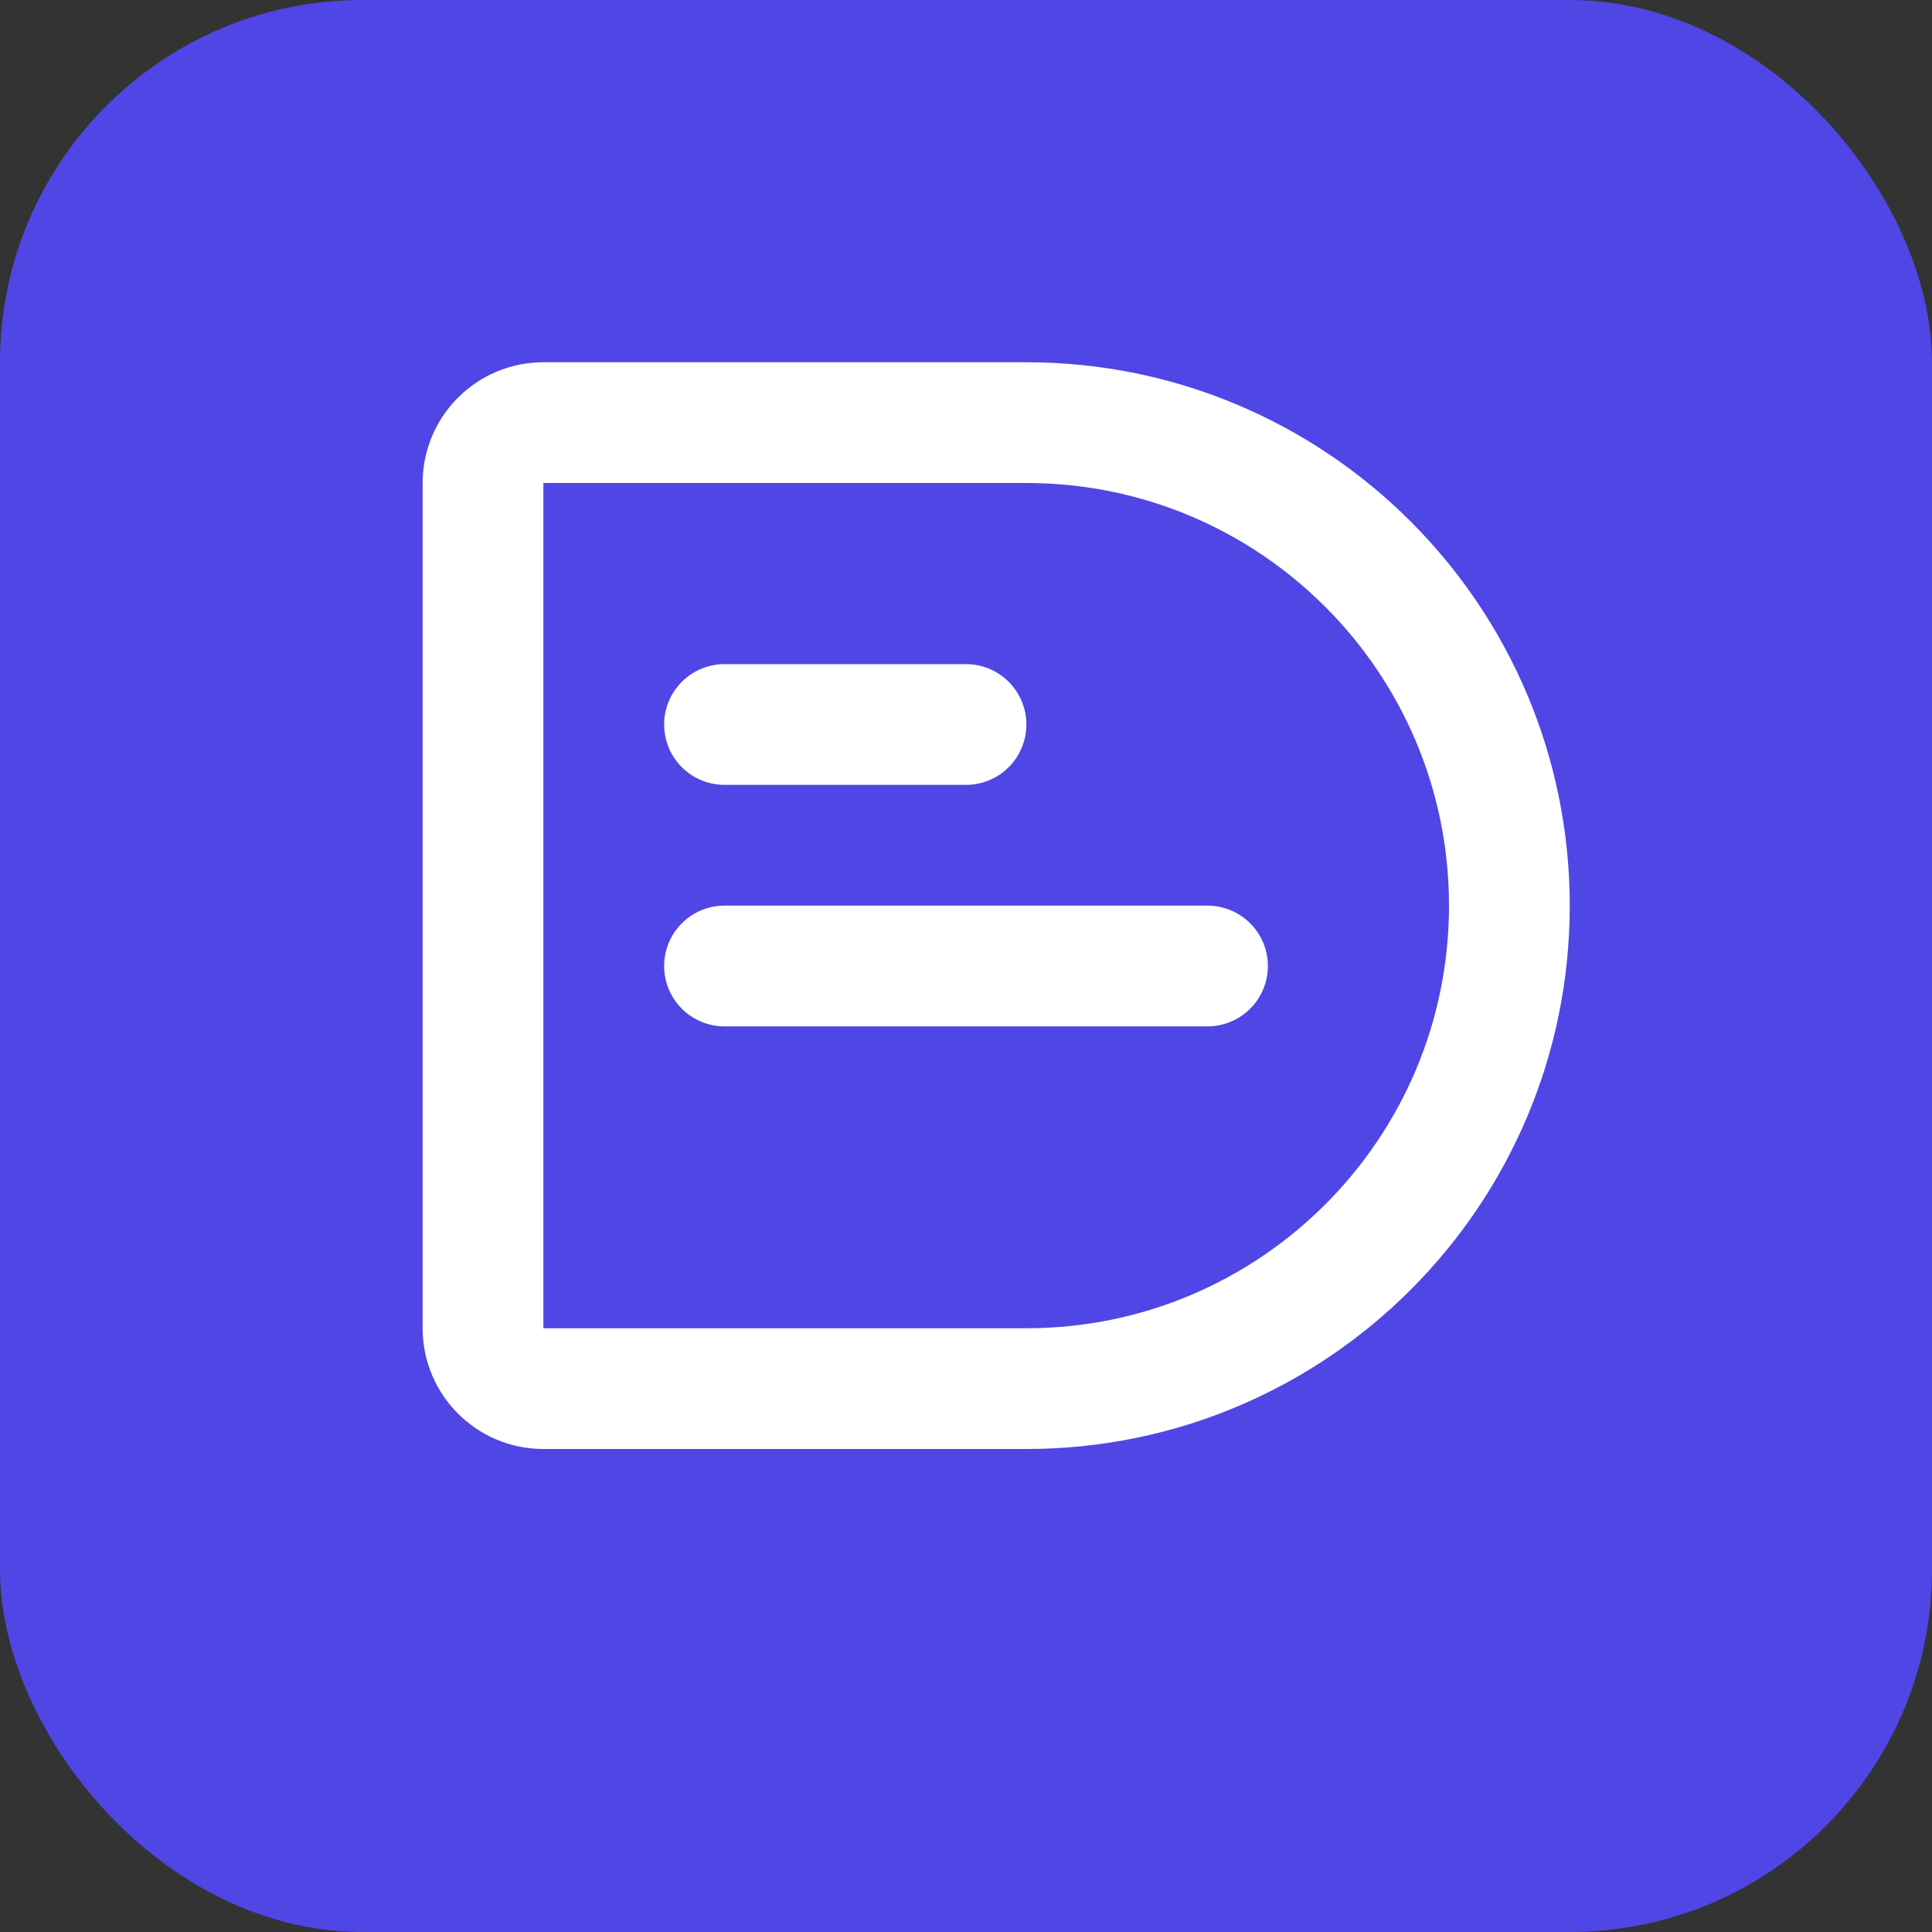 <svg width="32" height="32" viewBox="0 0 32 32" fill="none" xmlns="http://www.w3.org/2000/svg">
  <rect x="0" y="0" width="32" height="32" fill="#333333" stroke="none"/>
  <rect width="32" height="32" rx="6" fill="#4F46E5"/>
  <path d="M8 8C8 7.448 8.448 7 9 7H17C21.418 7 25 10.582 25 15C25 19.418 21.418 23 17 23H9C8.448 23 8 22.552 8 22V8Z" stroke="white" stroke-width="2"/>
  <path d="M12 12H16" stroke="white" stroke-width="2" stroke-linecap="round"/>
  <path d="M12 16H20" stroke="white" stroke-width="2" stroke-linecap="round"/>
</svg>